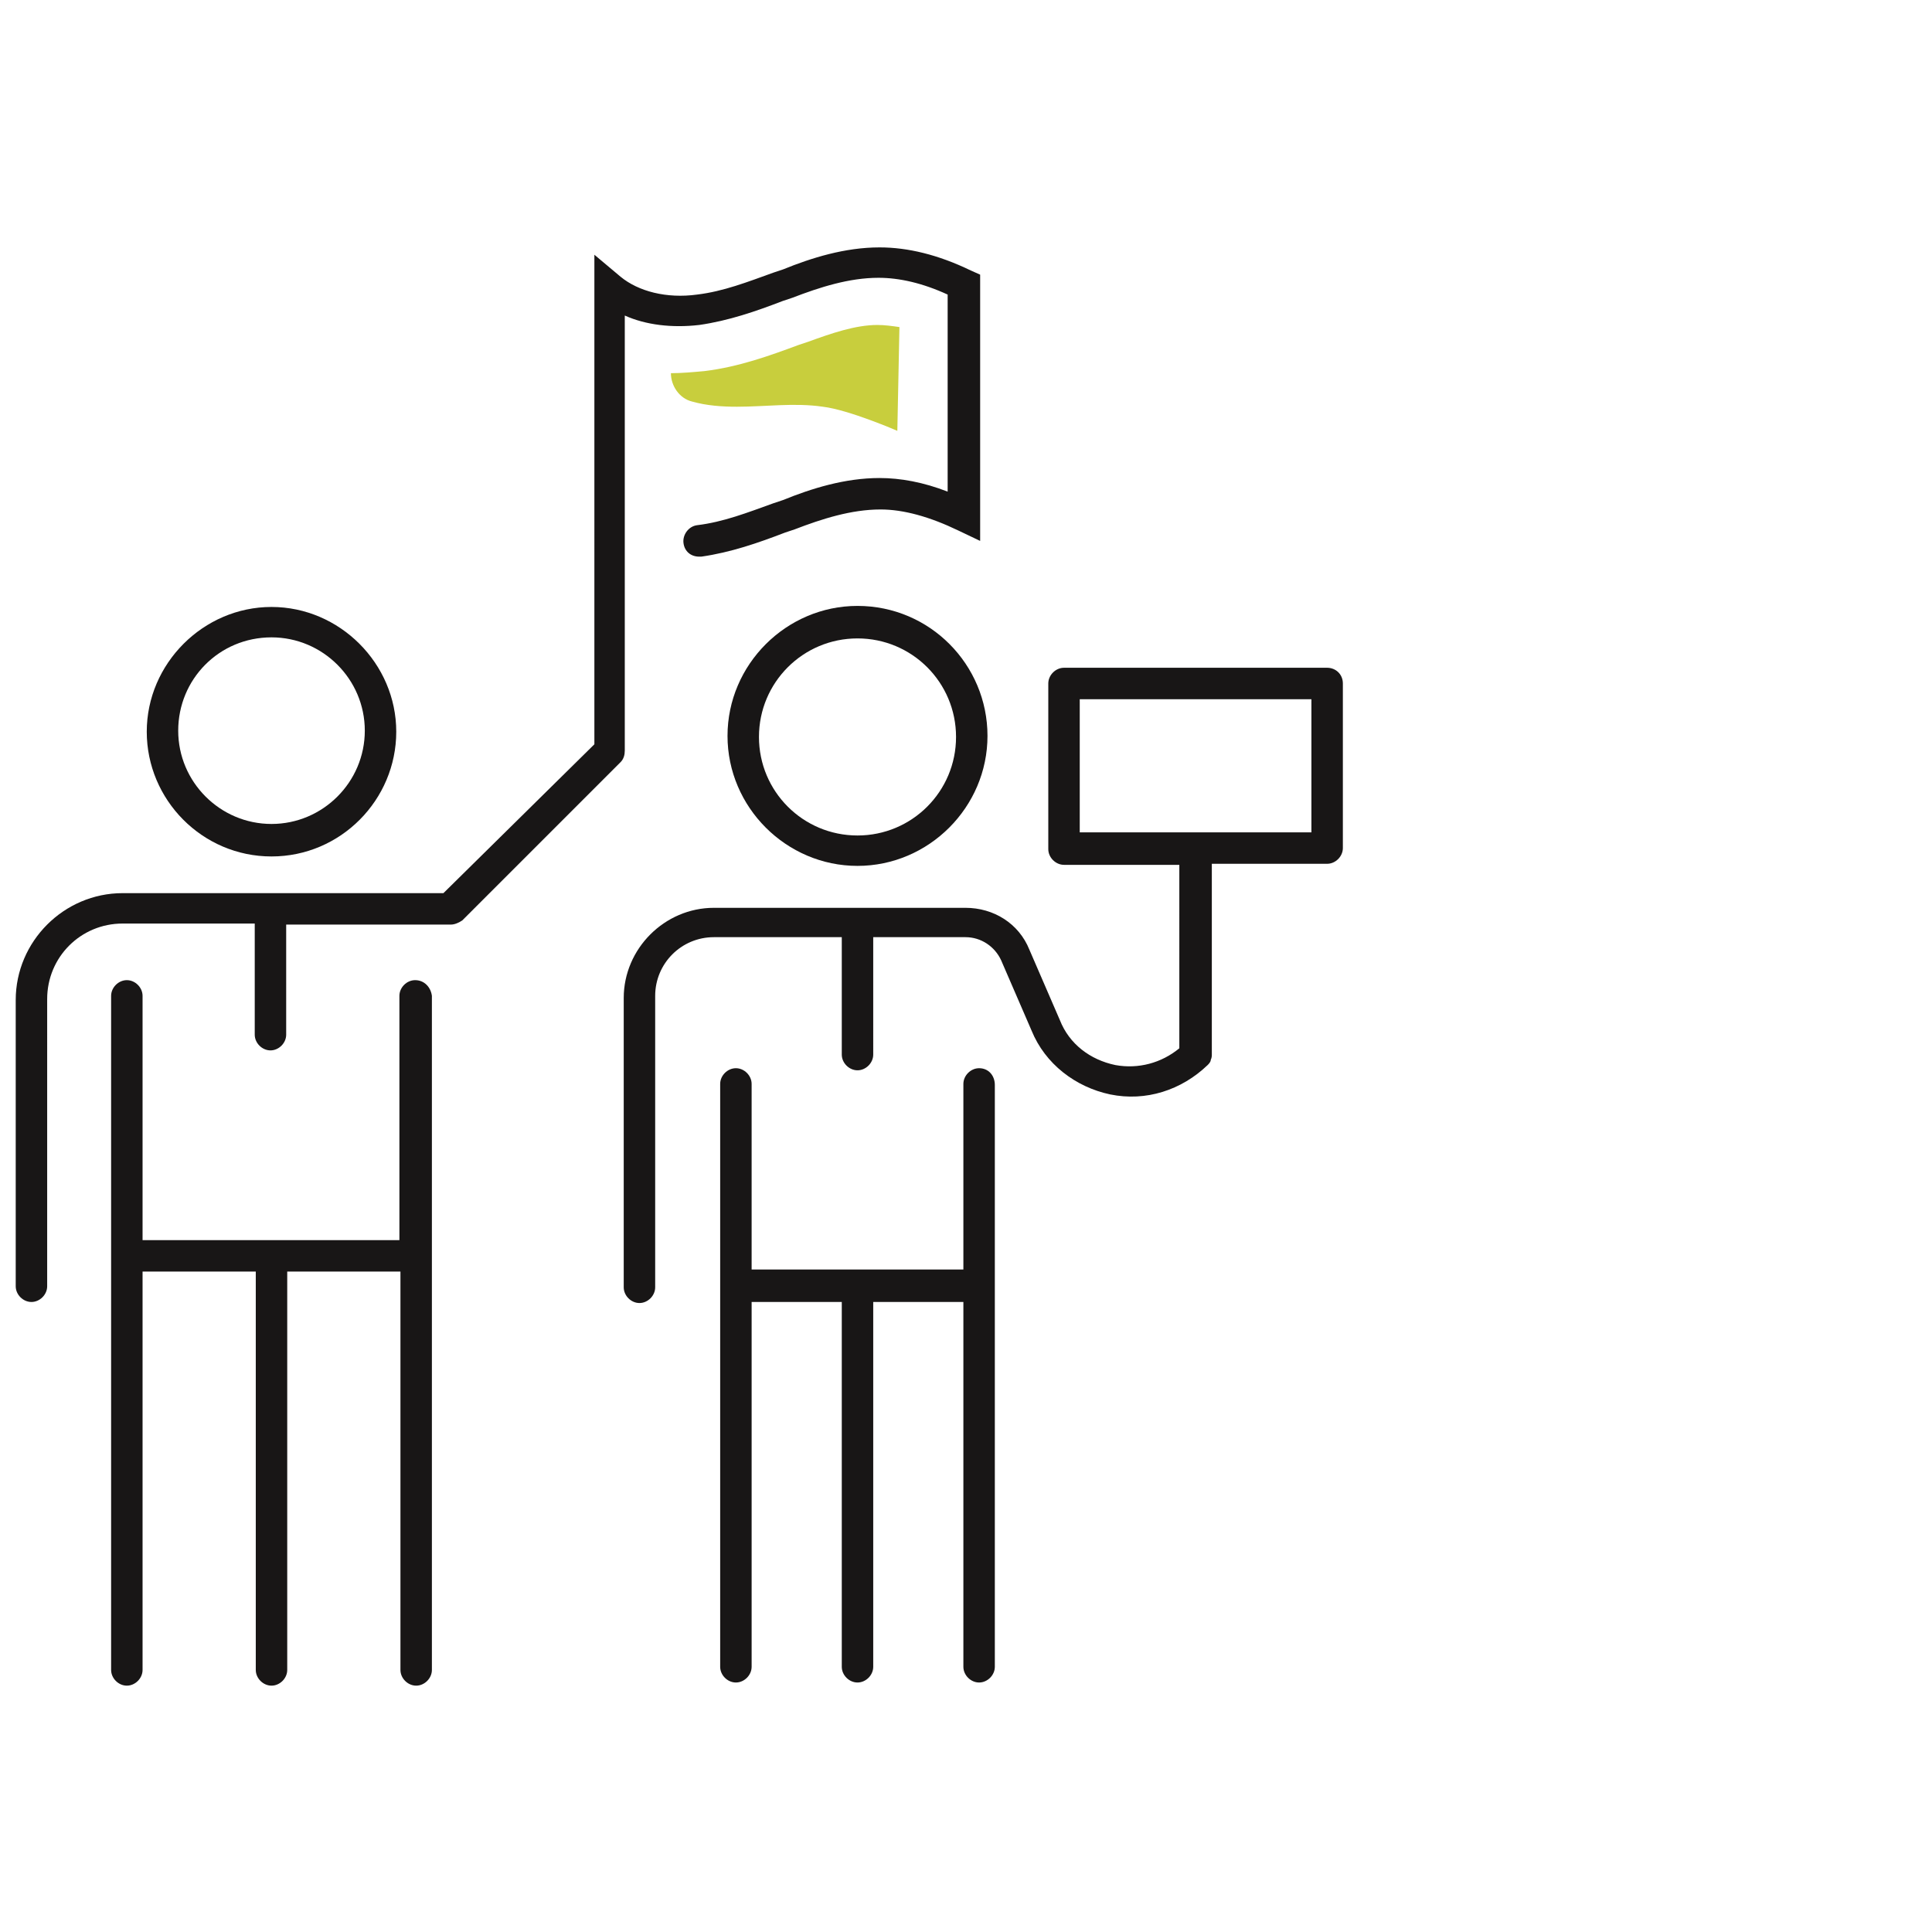 <?xml version="1.0" encoding="utf-8"?>
<!-- Generator: Adobe Illustrator 25.0.0, SVG Export Plug-In . SVG Version: 6.00 Build 0)  -->
<svg version="1.1" id="Layer_1" xmlns="http://www.w3.org/2000/svg" xmlns:xlink="http://www.w3.org/1999/xlink" x="0px" y="0px"
	 viewBox="0 0 184.3 184.3" style="enable-background:new 0 0 184.3 184.3;" xml:space="preserve">
<style type="text/css">
	.st0{fill:#181616;}
	.st1{fill:#C8CE3D;}
</style>
<g>
	<g>
		<path class="st0" d="M93.4,101.9c-0.8,0-1.5,0.7-1.5,1.5v17.7H71.7v-17.7c0-0.8-0.7-1.5-1.5-1.5s-1.5,0.7-1.5,1.5V159
			c0,0.8,0.7,1.5,1.5,1.5s1.5-0.7,1.5-1.5v-34.8h8.6V159c0,0.8,0.7,1.5,1.5,1.5s1.5-0.7,1.5-1.5v-34.8h8.6V159
			c0,0.8,0.7,1.5,1.5,1.5s1.5-0.7,1.5-1.5v-36.3v-19.2C94.9,102.6,94.3,101.9,93.4,101.9z"/>
		<path class="st0" d="M81.8,57.8c-6.8,0-12.4,5.6-12.4,12.4c0,6.8,5.6,12.4,12.4,12.4S94.2,77,94.2,70.2S88.7,57.8,81.8,57.8z
			 M81.8,79.7c-5.2,0-9.4-4.2-9.4-9.4s4.2-9.4,9.4-9.4s9.4,4.2,9.4,9.4S87,79.7,81.8,79.7z"/>
		<path class="st0" d="M126.6,63.7h-25.1c-0.8,0-1.5,0.7-1.5,1.5V81c0,0.8,0.7,1.5,1.5,1.5h11V100c-1.7,1.4-3.9,2-6.1,1.6
			c-2.4-0.5-4.4-2-5.3-4.3l-2.9-6.7c-1-2.5-3.4-4-6.1-4h-24c-4.7,0-8.6,3.9-8.6,8.6v27.6c0,0.8,0.7,1.5,1.5,1.5s1.5-0.7,1.5-1.5V95
			c0-3.1,2.5-5.6,5.6-5.6h12.2v11.2c0,0.8,0.7,1.5,1.5,1.5s1.5-0.7,1.5-1.5V89.4h8.8c1.5,0,2.8,0.9,3.4,2.2l2.9,6.7
			c1.3,3.2,4.2,5.4,7.5,6.1c3.4,0.7,6.8-0.4,9.3-2.8l0,0c0.1-0.1,0.3-0.3,0.3-0.5l0,0c0.1-0.2,0.1-0.4,0.1-0.5l0,0l0,0V82.4h11
			c0.8,0,1.5-0.7,1.5-1.5V65.2C128.1,64.3,127.4,63.7,126.6,63.7z M125.1,79.4H103V66.7h22.1V79.4z"/>
		<path class="st0" d="M66.7,31c2.8-0.4,5.4-1.3,8-2.3l0.9-0.3c2.6-1,5.4-1.9,8.2-1.9c2,0,4.2,0.5,6.6,1.6v18.8
			c-2.3-0.9-4.5-1.3-6.5-1.3c-3.3,0-6.5,1-9.2,2.1L73.8,48c-2.5,0.9-4.8,1.8-7.3,2.1c-0.8,0.1-1.4,0.9-1.3,1.7s0.7,1.3,1.5,1.3
			c0.1,0,0.1,0,0.2,0c2.8-0.4,5.4-1.3,8-2.3l0.9-0.3c2.6-1,5.4-1.9,8.2-1.9c2.2,0,4.7,0.7,7.4,2l2.1,1V26.2l-0.9-0.4
			c-3.1-1.5-6-2.2-8.7-2.2c-3.3,0-6.5,1-9.2,2.1L73.8,26c-2.5,0.9-4.8,1.8-7.3,2.1c-2.9,0.4-5.6-0.3-7.3-1.7l-2.5-2.1v25.3V71
			L42.3,85.2H25.9H11.7c-5.6,0-10.2,4.6-10.2,10.2v27.3c0,0.8,0.7,1.5,1.5,1.5s1.5-0.7,1.5-1.5V95.3c0-4,3.2-7.2,7.2-7.2h12.6v10.6
			c0,0.8,0.7,1.5,1.5,1.5s1.5-0.7,1.5-1.5V88.2H43c0.4,0,0.8-0.2,1.1-0.4l15.1-15.1c0.3-0.3,0.4-0.7,0.4-1.1V49.5V30.1
			C61.6,31,64.1,31.3,66.7,31z"/>
		<path class="st0" d="M39.6,93.5c-0.8,0-1.5,0.7-1.5,1.5v23.3H13.6V95c0-0.8-0.7-1.5-1.5-1.5s-1.5,0.7-1.5,1.5v64.3
			c0,0.8,0.7,1.5,1.5,1.5s1.5-0.7,1.5-1.5v-38h10.8v38c0,0.8,0.7,1.5,1.5,1.5s1.5-0.7,1.5-1.5v-38h10.8v38c0,0.8,0.7,1.5,1.5,1.5
			s1.5-0.7,1.5-1.5v-39.5V95C41.1,94.2,40.5,93.5,39.6,93.5z"/>
		<path class="st0" d="M25.9,81.7c6.6,0,11.9-5.4,11.9-11.9s-5.4-11.9-11.9-11.9S14,63.3,14,69.8S19.3,81.7,25.9,81.7z M25.9,60.8
			c4.9,0,8.9,4,8.9,8.9s-4,8.9-8.9,8.9s-8.9-4-8.9-8.9S20.9,60.8,25.9,60.8z"/>
	</g>
	<path class="st1" d="M85.8,31.2c-0.7-0.1-1.4-0.2-2.1-0.2c-2.1,0-4.4,0.8-6.6,1.6l-0.9,0.3c-2.7,1-5.7,2.1-9,2.5
		c-1.1,0.1-2.2,0.2-3.2,0.2l0,0c0,1.2,0.8,2.4,2,2.7c1.4,0.4,2.9,0.5,4.3,0.5c2.7,0,5.5-0.4,8.2,0c2.5,0.3,7.1,2.3,7.1,2.3
		L85.8,31.2z"/>
</g>
</svg>
